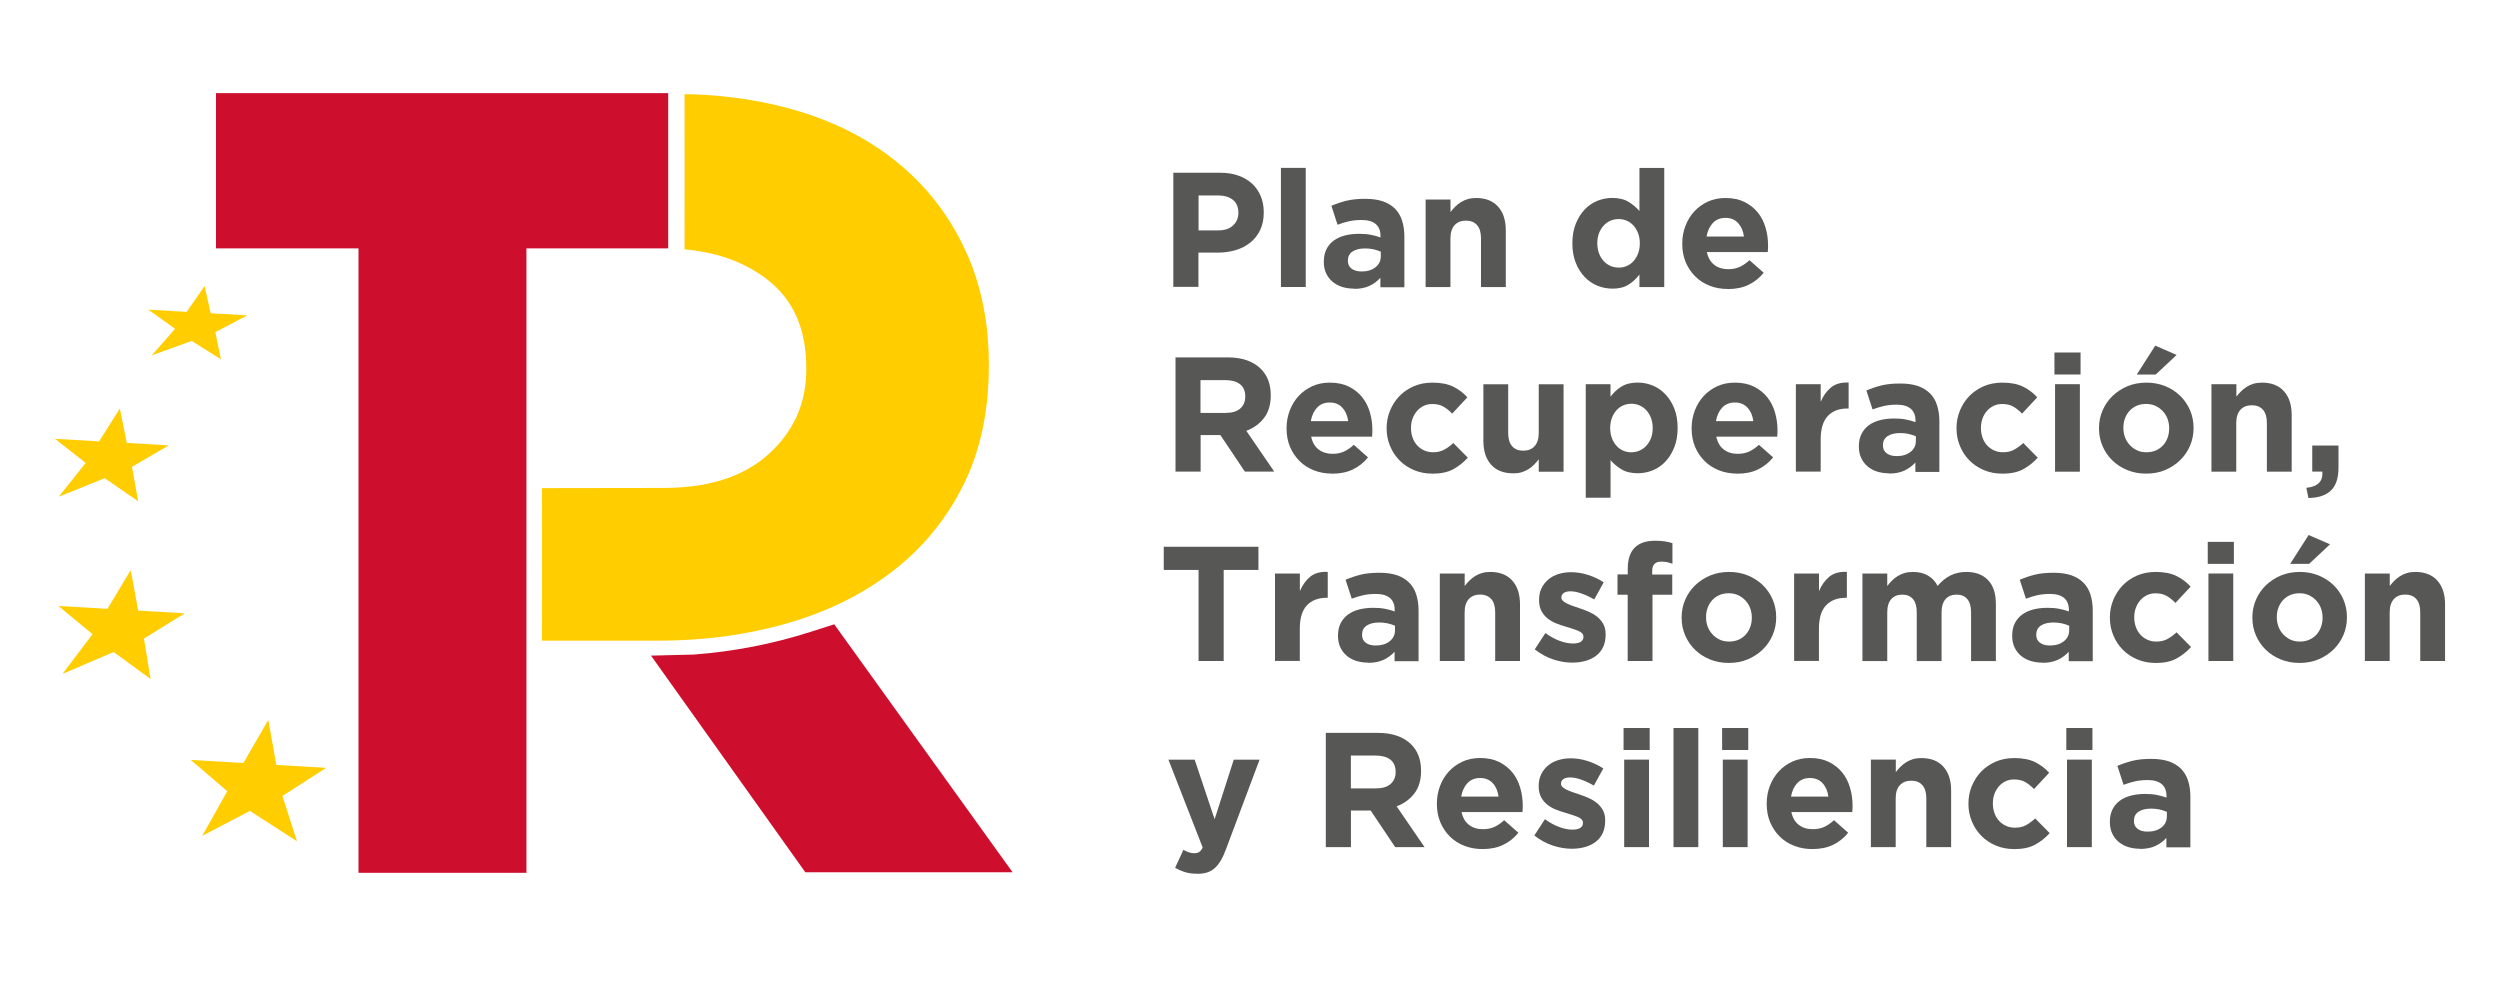 <?xml version="1.0" encoding="UTF-8"?>
<svg id="Capa_1" xmlns="http://www.w3.org/2000/svg" version="1.1" viewBox="0 0 400 157.5">
  <!-- Generator: Adobe Illustrator 30.0.0, SVG Export Plug-In . SVG Version: 2.1.1 Build 123)  -->
  <defs>
    <style>
      .st0 {
        fill: #ce0e2d;
      }

      .st1 {
        fill: #ffcd00;
      }

      .st2 {
        fill: #575756;
      }
    </style>
  </defs>
  <g>
    <polygon class="st0" points="106.91 14.9 106.91 39.74 84.23 39.74 84.23 139.65 57.36 139.65 57.36 39.74 34.56 39.74 34.56 14.9 106.91 14.9"/>
    <path class="st0" d="M133.47,99.89l-3.75,1.2c-6.1,1.95-12.39,3.17-18.74,3.64l-6.82.17,24.69,34.66h33.16l-28.53-39.67Z"/>
    <polygon class="st1" points="52.2 122.85 44.21 122.39 42.93 115.19 38.94 122.08 30.52 121.59 36.36 126.59 32.36 133.73 39.98 129.75 47.51 134.6 45.19 127.35 52.2 122.85"/>
    <polygon class="st1" points="29.56 98.13 22.11 97.7 20.91 91.22 17.2 97.41 9.35 96.96 14.8 101.47 9.99 107.83 18.18 104.32 24.09 108.64 23.03 102.17 29.56 98.13"/>
    <polygon class="st1" points="27 71.26 20.28 70.87 19.18 65.35 15.86 70.62 8.79 70.21 13.71 74.07 9.4 79.47 16.76 76.51 22.1 80.21 21.12 74.69 27 71.26"/>
    <polygon class="st1" points="39.56 50.46 33.71 50.12 32.73 45.76 29.87 49.9 23.72 49.54 28.01 52.61 24.29 56.85 30.68 54.55 35.34 57.49 34.46 53.14 39.56 50.46"/>
    <path class="st1" d="M154.73,40.68c-2.31-5.29-5.62-9.84-9.92-13.65-4.31-3.81-9.53-6.79-15.72-8.83-10.02-3.3-19.57-3.12-19.57-3.12,0,8.29.04,16.46,0,24.8,4.36.43,9.02,1.61,13.21,4.82,4.18,3.21,6.27,7.91,6.27,14.1v.36c0,5.35-2,9.85-5.99,13.47-3.99,3.63-9.61,5.44-16.84,5.44l-19.46.03c.04,8.2,0,16.23,0,24.41h18.52c7.36,0,14.25-.92,20.68-2.77,6.43-1.84,12.04-4.61,16.85-8.3,4.8-3.68,8.58-8.27,11.33-13.74,2.74-5.47,4.12-11.83,4.12-19.09v-.36c0-6.42-1.15-12.28-3.46-17.58Z"/>
  </g>
  <path class="st2" d="M187.74,27.64h7.47c1.1,0,2.08.15,2.94.46.86.3,1.59.74,2.19,1.29.6.56,1.06,1.22,1.38,2,.32.77.48,1.63.48,2.57v.05c0,1.06-.19,1.99-.57,2.79-.38.8-.91,1.47-1.58,2.01-.67.54-1.45.94-2.35,1.21-.9.27-1.86.4-2.89.4h-3.06v5.48h-4.02v-18.28ZM194.95,36.86c1.01,0,1.79-.27,2.35-.8.56-.53.84-1.19.84-1.97v-.05c0-.91-.29-1.59-.87-2.06-.58-.47-1.38-.71-2.39-.71h-3.11v5.59h3.19Z"/>
  <path class="st2" d="M204.95,26.86h3.97v19.06h-3.97v-19.06Z"/>
  <path class="st2" d="M216.62,46.18c-.66,0-1.28-.09-1.87-.27-.58-.18-1.09-.46-1.53-.82-.44-.37-.78-.81-1.03-1.34-.25-.53-.38-1.14-.38-1.84v-.05c0-.77.14-1.43.42-1.98.28-.56.67-1.02,1.16-1.38.5-.37,1.09-.64,1.78-.82.69-.18,1.45-.27,2.29-.27.71,0,1.34.05,1.87.16.53.1,1.05.24,1.55.42v-.23c0-.84-.25-1.47-.76-1.91-.51-.44-1.25-.65-2.25-.65-.77,0-1.44.07-2.02.2-.58.13-1.2.32-1.84.56l-.99-3.03c.77-.33,1.57-.6,2.4-.81.84-.21,1.85-.31,3.03-.31,1.1,0,2.03.14,2.81.4.77.27,1.41.66,1.92,1.16.52.52.91,1.16,1.15,1.92.24.76.37,1.61.37,2.55v8.12h-3.84v-1.51c-.49.54-1.07.97-1.75,1.29-.68.32-1.51.48-2.48.48ZM217.82,43.44c.94,0,1.69-.23,2.26-.68.57-.45.85-1.04.85-1.78v-.71c-.35-.16-.74-.28-1.16-.38-.43-.1-.88-.14-1.37-.14-.85,0-1.52.17-2.01.5-.49.33-.73.81-.73,1.44v.05c0,.54.2.96.6,1.25.4.3.92.44,1.57.44Z"/>
  <path class="st2" d="M228.11,31.93h3.97v2c.23-.3.47-.58.74-.85.27-.27.57-.51.9-.72.33-.21.7-.38,1.1-.5.4-.12.85-.18,1.36-.18,1.51,0,2.69.46,3.51,1.38.83.92,1.24,2.19,1.24,3.81v9.06h-3.97v-7.79c0-.94-.21-1.65-.63-2.12-.42-.48-1.01-.72-1.78-.72s-1.37.24-1.81.72c-.44.48-.67,1.19-.67,2.12v7.79h-3.97v-14Z"/>
  <path class="st2" d="M257.96,46.18c-.82,0-1.61-.16-2.38-.47s-1.44-.78-2.04-1.4c-.59-.62-1.07-1.37-1.42-2.27-.36-.9-.54-1.93-.54-3.09v-.05c0-1.17.18-2.2.54-3.09.36-.9.83-1.65,1.41-2.27.58-.62,1.26-1.08,2.02-1.4.77-.31,1.57-.47,2.4-.47,1.06,0,1.94.21,2.62.63.69.42,1.27.91,1.74,1.46v-6.89h3.97v19.06h-3.97v-2.01c-.49.66-1.08,1.21-1.76,1.63-.69.43-1.55.64-2.6.64ZM258.98,42.82c.47,0,.91-.09,1.32-.27.41-.18.77-.44,1.07-.78.3-.34.55-.75.73-1.23.18-.48.27-1.01.27-1.58v-.05c0-.57-.09-1.1-.27-1.58-.18-.48-.43-.89-.73-1.23-.3-.34-.66-.6-1.07-.78-.41-.18-.85-.27-1.32-.27s-.91.09-1.32.27c-.41.18-.77.44-1.08.78-.31.34-.56.74-.74,1.21-.18.47-.27,1-.27,1.59v.05c0,.57.09,1.1.27,1.58.18.48.43.89.74,1.23.31.34.67.6,1.08.78.41.18.85.27,1.32.27Z"/>
  <path class="st2" d="M276.47,46.24c-1.04,0-2.02-.17-2.91-.52-.9-.35-1.67-.84-2.32-1.49-.65-.64-1.16-1.41-1.53-2.28-.37-.88-.55-1.86-.55-2.94v-.05c0-.99.17-1.93.51-2.82.34-.89.81-1.66,1.42-2.32.61-.66,1.34-1.18,2.18-1.57.84-.38,1.78-.57,2.81-.57,1.17,0,2.18.21,3.03.63.85.42,1.56.98,2.13,1.68.57.7.98,1.51,1.25,2.43.27.91.4,1.87.4,2.86,0,.16,0,.32-.01.5,0,.17-.02.36-.04.55h-9.74c.19.91.59,1.59,1.19,2.05.6.46,1.35.69,2.23.69.66,0,1.25-.11,1.78-.34.52-.23,1.06-.59,1.62-1.1l2.27,2.01c-.66.82-1.46,1.46-2.4,1.92-.94.46-2.05.69-3.32.69ZM279.03,37.83c-.12-.89-.44-1.61-.94-2.15-.51-.55-1.17-.82-2.01-.82s-1.51.27-2.02.81c-.51.54-.85,1.26-1.01,2.17h5.98Z"/>
  <path class="st2" d="M188.06,57.18h8.36c2.32,0,4.09.62,5.33,1.85,1.04,1.04,1.57,2.44,1.57,4.18v.05c0,1.48-.36,2.69-1.08,3.62-.72.93-1.67,1.62-2.83,2.05l4.47,6.53h-4.7l-3.92-5.85h-3.16v5.85h-4.02v-18.28ZM196.16,66.06c.99,0,1.75-.23,2.28-.7.53-.47.8-1.1.8-1.88v-.05c0-.87-.28-1.52-.84-1.96-.56-.43-1.33-.65-2.32-.65h-4v5.25h4.07Z"/>
  <path class="st2" d="M213.16,75.78c-1.04,0-2.02-.17-2.91-.52-.9-.35-1.67-.84-2.32-1.49-.65-.64-1.16-1.41-1.53-2.28-.37-.88-.55-1.86-.55-2.94v-.05c0-.99.17-1.93.51-2.82.34-.89.81-1.66,1.42-2.32.61-.66,1.34-1.18,2.18-1.57.84-.38,1.78-.57,2.81-.57,1.17,0,2.18.21,3.03.63.85.42,1.56.98,2.13,1.68.57.7.98,1.51,1.25,2.43.27.91.4,1.87.4,2.86,0,.16,0,.32-.01.5,0,.17-.02.36-.04.55h-9.74c.19.91.59,1.59,1.19,2.05.6.46,1.35.69,2.23.69.66,0,1.25-.11,1.78-.34.52-.23,1.06-.59,1.62-1.1l2.27,2.01c-.66.82-1.46,1.46-2.4,1.92-.94.46-2.05.69-3.32.69ZM215.71,67.37c-.12-.89-.44-1.61-.94-2.15-.51-.55-1.17-.82-2.01-.82s-1.51.27-2.02.81c-.51.54-.85,1.26-1.01,2.17h5.98Z"/>
  <path class="st2" d="M229.14,75.78c-1.05,0-2.02-.19-2.91-.57-.9-.38-1.67-.9-2.31-1.55-.64-.65-1.15-1.42-1.51-2.3-.37-.88-.55-1.81-.55-2.81v-.05c0-.99.18-1.93.55-2.82.37-.89.87-1.66,1.51-2.32.64-.66,1.41-1.18,2.31-1.57.9-.38,1.88-.57,2.96-.57,1.32,0,2.42.21,3.29.63.87.42,1.64.99,2.3,1.72l-2.43,2.61c-.45-.47-.92-.84-1.4-1.12-.48-.28-1.07-.42-1.79-.42-.51,0-.96.1-1.37.3-.41.2-.77.47-1.07.82-.3.35-.54.75-.71,1.21s-.25.95-.25,1.48v.05c0,.54.08,1.04.25,1.51s.41.88.72,1.23c.31.35.69.62,1.12.82.43.2.92.3,1.46.3.66,0,1.24-.13,1.74-.4.5-.27.99-.63,1.48-1.08l2.32,2.35c-.68.75-1.45,1.36-2.32,1.84-.87.48-2,.72-3.39.72Z"/>
  <path class="st2" d="M242.09,75.73c-1.51,0-2.69-.46-3.51-1.38-.83-.92-1.24-2.19-1.24-3.81v-9.06h3.97v7.79c0,.94.21,1.65.63,2.12.42.48,1.01.72,1.78.72s1.37-.24,1.81-.72c.44-.48.67-1.19.67-2.12v-7.79h3.97v14h-3.97v-2c-.23.3-.47.58-.74.86-.27.27-.57.51-.9.72-.33.21-.7.38-1.1.5-.4.12-.85.18-1.36.18Z"/>
  <path class="st2" d="M253.71,61.47h3.97v2.01c.49-.66,1.07-1.21,1.76-1.63.69-.43,1.55-.64,2.6-.64.82,0,1.61.16,2.38.47.77.31,1.44.78,2.04,1.4.59.62,1.07,1.38,1.42,2.27.36.9.54,1.93.54,3.09v.05c0,1.17-.18,2.2-.54,3.09-.36.9-.83,1.65-1.41,2.27-.58.62-1.26,1.08-2.02,1.4-.77.31-1.57.47-2.4.47-1.06,0-1.94-.21-2.62-.63-.69-.42-1.27-.91-1.74-1.46v6.01h-3.97v-18.17ZM261.02,72.36c.47,0,.91-.09,1.32-.27.41-.18.77-.44,1.08-.78.31-.34.56-.74.74-1.21s.27-1,.27-1.59v-.05c0-.57-.09-1.1-.27-1.58-.18-.48-.43-.89-.74-1.23-.31-.34-.68-.6-1.08-.78-.41-.18-.85-.27-1.32-.27s-.91.09-1.32.27c-.41.18-.77.44-1.07.78-.3.34-.55.75-.73,1.23-.18.48-.27,1.01-.27,1.58v.05c0,.57.09,1.1.27,1.58.18.48.43.89.73,1.23s.66.6,1.07.78c.41.18.85.27,1.32.27Z"/>
  <path class="st2" d="M277.97,75.78c-1.04,0-2.01-.17-2.91-.52-.9-.35-1.67-.84-2.32-1.49-.65-.64-1.16-1.41-1.53-2.28-.37-.88-.55-1.86-.55-2.94v-.05c0-.99.17-1.93.51-2.82.34-.89.81-1.66,1.42-2.32.61-.66,1.34-1.18,2.18-1.57.84-.38,1.78-.57,2.81-.57,1.17,0,2.18.21,3.03.63.85.42,1.56.98,2.13,1.68.57.7.98,1.51,1.25,2.43s.41,1.87.41,2.86c0,.16,0,.32-.01.5,0,.17-.02.36-.04.55h-9.74c.19.91.59,1.59,1.19,2.05s1.34.69,2.23.69c.66,0,1.25-.11,1.78-.34.52-.23,1.06-.59,1.62-1.1l2.27,2.01c-.66.82-1.46,1.46-2.4,1.92-.94.46-2.05.69-3.32.69ZM280.53,67.37c-.12-.89-.43-1.61-.94-2.15-.51-.55-1.18-.82-2.01-.82s-1.51.27-2.02.81c-.51.54-.85,1.26-1.01,2.17h5.98Z"/>
  <path class="st2" d="M287.34,61.47h3.97v2.82c.4-.96.95-1.72,1.65-2.3.7-.57,1.64-.84,2.82-.78v4.15h-.21c-1.32,0-2.36.4-3.12,1.2-.76.8-1.14,2.05-1.14,3.73v5.17h-3.97v-14Z"/>
  <path class="st2" d="M302.23,75.73c-.66,0-1.28-.09-1.87-.27-.58-.18-1.09-.46-1.53-.82-.44-.37-.78-.81-1.03-1.34-.25-.53-.38-1.14-.38-1.84v-.05c0-.77.14-1.43.42-1.98.28-.56.67-1.02,1.16-1.38.5-.37,1.09-.64,1.78-.82.69-.18,1.45-.27,2.28-.27.71,0,1.34.05,1.87.16.53.1,1.05.24,1.55.42v-.23c0-.84-.25-1.47-.76-1.91-.51-.44-1.25-.65-2.25-.65-.77,0-1.44.07-2.02.2-.58.13-1.2.32-1.84.56l-.99-3.03c.77-.33,1.57-.6,2.4-.81.84-.21,1.85-.31,3.03-.31,1.1,0,2.03.14,2.81.4.77.27,1.41.66,1.92,1.16.52.52.91,1.16,1.15,1.92.24.76.37,1.61.37,2.55v8.12h-3.84v-1.51c-.49.54-1.07.97-1.75,1.29-.68.32-1.51.48-2.48.48ZM303.43,72.98c.94,0,1.69-.23,2.26-.68.57-.45.85-1.04.85-1.78v-.71c-.35-.16-.74-.28-1.16-.38-.43-.1-.88-.14-1.37-.14-.85,0-1.52.17-2.01.5-.49.33-.73.81-.73,1.44v.05c0,.54.2.96.6,1.25.4.3.92.44,1.57.44Z"/>
  <path class="st2" d="M320.32,75.78c-1.04,0-2.02-.19-2.91-.57-.9-.38-1.67-.9-2.31-1.55-.64-.65-1.15-1.42-1.51-2.3-.37-.88-.55-1.81-.55-2.81v-.05c0-.99.18-1.93.55-2.82.37-.89.87-1.66,1.51-2.32.64-.66,1.41-1.18,2.31-1.57.9-.38,1.88-.57,2.96-.57,1.32,0,2.42.21,3.29.63.87.42,1.64.99,2.3,1.72l-2.43,2.61c-.45-.47-.92-.84-1.4-1.12-.48-.28-1.08-.42-1.79-.42-.51,0-.96.1-1.37.3-.41.2-.77.47-1.07.82-.3.35-.54.75-.7,1.21-.17.46-.25.95-.25,1.48v.05c0,.54.08,1.04.25,1.51.16.47.4.88.72,1.23.31.35.69.62,1.12.82.43.2.92.3,1.46.3.66,0,1.24-.13,1.74-.4s.99-.63,1.48-1.08l2.32,2.35c-.68.75-1.45,1.36-2.32,1.84-.87.48-2,.72-3.39.72Z"/>
  <path class="st2" d="M328.71,56.4h4.18v3.52h-4.18v-3.52ZM328.81,61.47h3.97v14h-3.97v-14Z"/>
  <path class="st2" d="M343.38,75.78c-1.08,0-2.08-.19-3-.56s-1.72-.89-2.39-1.54c-.67-.65-1.2-1.42-1.58-2.3-.38-.88-.57-1.82-.57-2.83v-.05c0-1.01.19-1.95.57-2.83.38-.88.91-1.65,1.59-2.31.68-.66,1.48-1.18,2.4-1.57.92-.38,1.93-.57,3.03-.57s2.08.19,3,.56c.92.37,1.72.89,2.39,1.54.67.65,1.2,1.42,1.58,2.3.38.88.57,1.82.57,2.83v.05c0,1.01-.19,1.95-.57,2.83-.38.88-.91,1.65-1.59,2.31-.68.66-1.48,1.18-2.4,1.57s-1.93.57-3.03.57ZM343.43,72.36c.57,0,1.08-.1,1.53-.3.44-.2.82-.47,1.14-.82.31-.35.55-.75.72-1.21.16-.46.25-.95.25-1.48v-.05c0-.52-.09-1.01-.26-1.48s-.43-.87-.76-1.23c-.33-.36-.72-.64-1.18-.85-.45-.21-.95-.31-1.49-.31-.57,0-1.08.1-1.53.3-.44.2-.82.47-1.14.82-.31.35-.55.75-.72,1.21-.17.46-.25.95-.25,1.48v.05c0,.52.09,1.01.26,1.48.17.46.43.87.76,1.23.33.36.72.64,1.16.85s.94.31,1.5.31ZM344.84,55.3l3.42,1.49-3.34,3.13h-3.03l2.95-4.62Z"/>
  <path class="st2" d="M353.85,61.47h3.97v2c.23-.3.47-.58.74-.85.27-.27.57-.51.9-.72.33-.21.7-.38,1.1-.5.4-.12.85-.18,1.36-.18,1.51,0,2.69.46,3.51,1.38.83.92,1.24,2.19,1.24,3.81v9.06h-3.97v-7.79c0-.94-.21-1.65-.63-2.12-.42-.48-1.01-.72-1.78-.72s-1.37.24-1.82.72c-.44.48-.67,1.19-.67,2.12v7.79h-3.97v-14Z"/>
  <path class="st2" d="M369.02,78.05c1.84-.19,2.69-1.05,2.55-2.59h-1.61v-4.18h4.2v3.52c0,1.72-.42,2.96-1.25,3.72-.83.76-2.02,1.14-3.56,1.16l-.34-1.64Z"/>
  <path class="st2" d="M191.76,91.19h-5.56v-3.71h15.15v3.71h-5.56v14.57h-4.02v-14.57Z"/>
  <path class="st2" d="M204.01,91.76h3.97v2.82c.4-.96.95-1.72,1.64-2.3.7-.57,1.64-.84,2.82-.78v4.15h-.21c-1.32,0-2.36.4-3.12,1.2-.76.8-1.14,2.05-1.14,3.73v5.17h-3.97v-14Z"/>
  <path class="st2" d="M218.89,106.02c-.66,0-1.28-.09-1.87-.27-.58-.18-1.09-.46-1.53-.82-.44-.37-.78-.81-1.03-1.34s-.38-1.14-.38-1.84v-.05c0-.77.14-1.43.42-1.98s.67-1.02,1.16-1.38c.5-.37,1.09-.64,1.78-.82.69-.18,1.45-.27,2.29-.27.71,0,1.34.05,1.87.16.53.1,1.05.24,1.55.42v-.24c0-.84-.25-1.47-.76-1.91-.51-.43-1.25-.65-2.25-.65-.77,0-1.44.07-2.02.2-.58.13-1.2.32-1.84.56l-.99-3.03c.77-.33,1.57-.6,2.4-.81.84-.21,1.85-.31,3.03-.31,1.1,0,2.03.14,2.81.4.77.27,1.41.66,1.92,1.16.52.52.91,1.16,1.15,1.92.24.76.37,1.61.37,2.55v8.12h-3.84v-1.51c-.49.54-1.07.97-1.75,1.29-.68.32-1.51.48-2.48.48ZM220.09,103.28c.94,0,1.69-.23,2.26-.68.57-.45.85-1.04.85-1.78v-.7c-.35-.16-.74-.28-1.16-.38-.43-.1-.88-.14-1.37-.14-.85,0-1.52.17-2.01.5-.49.33-.73.81-.73,1.44v.05c0,.54.2.96.6,1.25.4.3.92.44,1.57.44Z"/>
  <path class="st2" d="M230.38,91.76h3.97v2c.23-.3.47-.58.74-.85.27-.27.57-.51.9-.72.33-.21.7-.38,1.1-.5.4-.12.85-.18,1.36-.18,1.51,0,2.69.46,3.51,1.38.83.92,1.24,2.19,1.24,3.81v9.06h-3.97v-7.79c0-.94-.21-1.65-.63-2.12s-1.01-.72-1.78-.72-1.37.24-1.81.72-.67,1.19-.67,2.12v7.79h-3.97v-14Z"/>
  <path class="st2" d="M251.56,106.02c-.99,0-2.01-.17-3.04-.51-1.04-.34-2.02-.88-2.96-1.61l1.7-2.61c.77.56,1.53.97,2.29,1.25s1.47.42,2.13.42c.57,0,1-.1,1.27-.29s.4-.44.4-.76v-.05c0-.21-.08-.39-.24-.55-.16-.16-.37-.29-.64-.4s-.58-.22-.93-.33c-.35-.1-.71-.22-1.1-.34-.49-.14-.98-.31-1.48-.51-.5-.2-.94-.46-1.35-.78-.4-.32-.73-.72-.98-1.19-.25-.47-.38-1.04-.38-1.72v-.05c0-.71.13-1.34.4-1.89.27-.55.64-1.01,1.1-1.4.46-.38,1-.67,1.62-.86.62-.19,1.28-.29,2-.29.89,0,1.79.14,2.7.43.91.29,1.75.68,2.52,1.19l-1.51,2.74c-.7-.4-1.38-.72-2.04-.95-.66-.24-1.24-.35-1.75-.35s-.85.09-1.1.27c-.24.18-.37.41-.37.69v.05c0,.19.08.36.24.51.16.15.37.29.63.42.26.13.56.26.9.38.34.12.7.24,1.08.37.49.16.98.34,1.49.56.5.22.96.48,1.36.8.4.31.73.7.99,1.15.26.45.39,1,.39,1.65v.05c0,.78-.13,1.46-.4,2.02-.27.57-.65,1.03-1.14,1.4s-1.06.64-1.71.82c-.65.18-1.35.27-2.1.27Z"/>
  <path class="st2" d="M260.44,95.16h-1.64v-3.26h1.64v-.89c0-1.51.37-2.65,1.12-3.39.73-.73,1.8-1.1,3.21-1.1.63,0,1.16.03,1.61.1s.85.17,1.21.29v3.29c-.3-.1-.58-.19-.86-.25-.28-.06-.59-.09-.94-.09-.96,0-1.44.5-1.44,1.51v.55h3.21v3.24h-3.16v10.6h-3.97v-10.6Z"/>
  <path class="st2" d="M276.6,106.07c-1.08,0-2.08-.19-3-.56-.92-.37-1.72-.89-2.39-1.54-.67-.65-1.2-1.42-1.58-2.3-.38-.88-.57-1.82-.57-2.83v-.05c0-1.01.19-1.95.57-2.83.38-.88.91-1.65,1.59-2.31.68-.66,1.48-1.18,2.4-1.57.92-.38,1.93-.57,3.03-.57s2.08.19,3,.56c.92.38,1.72.89,2.39,1.54.67.65,1.2,1.42,1.58,2.3.38.88.57,1.82.57,2.83v.05c0,1.01-.19,1.95-.57,2.83-.38.88-.91,1.65-1.59,2.31-.68.66-1.48,1.18-2.4,1.57-.92.38-1.93.57-3.03.57ZM276.65,102.65c.57,0,1.08-.1,1.53-.3.44-.2.82-.47,1.14-.82.31-.35.55-.75.72-1.21.17-.46.25-.95.25-1.48v-.05c0-.52-.09-1.01-.26-1.48-.17-.46-.43-.87-.76-1.23-.33-.36-.72-.64-1.17-.85-.45-.21-.95-.31-1.49-.31-.57,0-1.08.1-1.53.3-.44.2-.82.47-1.14.82-.31.35-.55.75-.72,1.21-.17.46-.25.95-.25,1.48v.05c0,.52.09,1.01.26,1.48.17.46.43.87.76,1.23.33.36.72.64,1.16.85.44.21.94.31,1.5.31Z"/>
  <path class="st2" d="M287.07,91.76h3.97v2.82c.4-.96.95-1.72,1.64-2.3.7-.57,1.64-.84,2.82-.78v4.15h-.21c-1.32,0-2.36.4-3.12,1.2-.76.8-1.14,2.05-1.14,3.73v5.17h-3.97v-14Z"/>
  <path class="st2" d="M297.99,91.76h3.97v2c.23-.3.47-.58.74-.85.27-.27.57-.51.9-.72.33-.21.7-.38,1.11-.5.41-.12.87-.18,1.37-.18.92,0,1.72.19,2.39.58.67.39,1.19.94,1.55,1.66.61-.74,1.29-1.29,2.04-1.67.75-.38,1.6-.57,2.56-.57,1.48,0,2.64.44,3.47,1.31.84.87,1.25,2.15,1.25,3.84v9.11h-3.97v-7.79c0-.94-.2-1.65-.6-2.12-.4-.48-.98-.72-1.72-.72s-1.34.24-1.76.72c-.43.48-.64,1.19-.64,2.12v7.79h-3.97v-7.79c0-.94-.2-1.65-.6-2.12-.4-.48-.98-.72-1.72-.72s-1.34.24-1.76.72c-.43.48-.64,1.19-.64,2.12v7.79h-3.97v-14Z"/>
  <path class="st2" d="M326.76,106.02c-.66,0-1.28-.09-1.87-.27-.58-.18-1.09-.46-1.53-.82-.44-.37-.78-.81-1.03-1.34s-.38-1.14-.38-1.84v-.05c0-.77.14-1.43.42-1.98.28-.56.67-1.02,1.16-1.38.5-.37,1.09-.64,1.78-.82.69-.18,1.45-.27,2.29-.27.71,0,1.34.05,1.87.16.53.1,1.05.24,1.55.42v-.24c0-.84-.25-1.47-.76-1.91-.51-.43-1.25-.65-2.25-.65-.77,0-1.44.07-2.02.2-.58.13-1.2.32-1.84.56l-.99-3.03c.77-.33,1.57-.6,2.4-.81.84-.21,1.85-.31,3.03-.31,1.1,0,2.03.14,2.81.4.77.27,1.41.66,1.92,1.16.52.52.91,1.16,1.15,1.92.24.76.37,1.61.37,2.55v8.12h-3.84v-1.51c-.49.54-1.07.97-1.75,1.29-.68.32-1.51.48-2.48.48ZM327.96,103.28c.94,0,1.69-.23,2.26-.68.57-.45.85-1.04.85-1.78v-.7c-.35-.16-.74-.28-1.16-.38-.43-.1-.88-.14-1.37-.14-.85,0-1.52.17-2.01.5-.49.33-.73.81-.73,1.44v.05c0,.54.2.96.6,1.25.4.3.92.44,1.57.44Z"/>
  <path class="st2" d="M344.86,106.07c-1.04,0-2.02-.19-2.91-.57-.9-.38-1.67-.9-2.31-1.55-.64-.65-1.15-1.42-1.51-2.3-.37-.88-.55-1.82-.55-2.81v-.05c0-.99.18-1.93.55-2.82.37-.89.87-1.66,1.51-2.32.64-.66,1.41-1.18,2.31-1.57.9-.38,1.88-.57,2.96-.57,1.32,0,2.42.21,3.29.63.87.42,1.64.99,2.3,1.72l-2.43,2.61c-.45-.47-.92-.84-1.4-1.12-.48-.28-1.08-.42-1.79-.42-.51,0-.96.1-1.37.3-.41.2-.77.47-1.07.82-.3.35-.54.75-.71,1.21-.17.46-.25.95-.25,1.48v.05c0,.54.08,1.04.25,1.51.17.47.4.88.72,1.23.31.35.69.62,1.12.82.43.2.92.3,1.46.3.66,0,1.24-.13,1.74-.4.5-.27.99-.63,1.48-1.08l2.32,2.35c-.68.75-1.45,1.36-2.32,1.84-.87.48-2,.72-3.39.72Z"/>
  <path class="st2" d="M353.24,86.7h4.18v3.52h-4.18v-3.52ZM353.35,91.76h3.97v14h-3.97v-14Z"/>
  <path class="st2" d="M367.92,106.07c-1.08,0-2.08-.19-3-.56-.92-.37-1.72-.89-2.39-1.54-.67-.65-1.2-1.42-1.58-2.3-.38-.88-.57-1.82-.57-2.83v-.05c0-1.01.19-1.95.57-2.83.38-.88.91-1.65,1.59-2.31.68-.66,1.48-1.18,2.4-1.57.92-.38,1.93-.57,3.03-.57s2.08.19,3,.56c.92.38,1.72.89,2.39,1.54.67.65,1.2,1.42,1.58,2.3.38.88.57,1.82.57,2.83v.05c0,1.01-.19,1.95-.57,2.83-.38.88-.91,1.65-1.59,2.31-.68.66-1.48,1.18-2.4,1.57-.92.38-1.93.57-3.03.57ZM367.97,102.65c.57,0,1.08-.1,1.53-.3.44-.2.82-.47,1.14-.82.31-.35.55-.75.72-1.21.17-.46.25-.95.25-1.48v-.05c0-.52-.09-1.01-.26-1.48-.17-.46-.43-.87-.76-1.23-.33-.36-.72-.64-1.17-.85-.45-.21-.95-.31-1.49-.31-.57,0-1.08.1-1.53.3-.44.2-.82.47-1.14.82-.31.35-.55.75-.72,1.21-.17.46-.25.95-.25,1.48v.05c0,.52.09,1.01.26,1.48.17.46.43.87.76,1.23.33.36.72.64,1.16.85.44.21.94.31,1.5.31ZM369.38,85.6l3.42,1.49-3.34,3.13h-3.03l2.95-4.62Z"/>
  <path class="st2" d="M378.39,91.76h3.97v2c.23-.3.47-.58.74-.85.27-.27.57-.51.9-.72.33-.21.7-.38,1.1-.5.4-.12.85-.18,1.36-.18,1.51,0,2.69.46,3.51,1.38.83.92,1.24,2.19,1.24,3.81v9.06h-3.97v-7.79c0-.94-.21-1.65-.63-2.12-.42-.48-1.01-.72-1.78-.72s-1.37.24-1.81.72c-.44.48-.67,1.19-.67,2.12v7.79h-3.97v-14Z"/>
  <path class="st2" d="M191.54,139.8c-.73,0-1.38-.09-1.93-.26-.56-.17-1.09-.41-1.59-.7l1.33-2.87c.26.16.54.29.85.39.3.11.59.16.85.16.35,0,.62-.07.82-.2.2-.13.39-.37.56-.72l-5.48-14.05h4.2l3.19,9.53,3.06-9.53h4.13l-5.38,14.34c-.26.71-.54,1.32-.84,1.82-.3.5-.62.9-.98,1.21-.36.31-.76.54-1.21.68-.45.14-.97.21-1.57.21Z"/>
  <path class="st2" d="M212.11,117.26h8.36c2.31,0,4.09.62,5.33,1.85,1.04,1.04,1.57,2.44,1.57,4.18v.05c0,1.48-.36,2.69-1.08,3.62-.72.93-1.67,1.62-2.83,2.05l4.47,6.53h-4.7l-3.92-5.85h-3.16v5.85h-4.02v-18.28ZM220.21,126.14c.99,0,1.75-.24,2.29-.71.53-.47.8-1.1.8-1.88v-.05c0-.87-.28-1.52-.84-1.96-.56-.43-1.33-.65-2.32-.65h-4v5.25h4.07Z"/>
  <path class="st2" d="M237.21,135.85c-1.04,0-2.01-.17-2.91-.52-.9-.35-1.67-.84-2.32-1.49-.65-.64-1.16-1.41-1.53-2.29-.37-.88-.55-1.86-.55-2.94v-.05c0-.99.17-1.93.51-2.82.34-.89.81-1.66,1.42-2.32.61-.66,1.34-1.18,2.18-1.57.84-.38,1.78-.57,2.81-.57,1.17,0,2.18.21,3.03.63.85.42,1.56.98,2.13,1.68.57.7.98,1.51,1.25,2.43.27.91.41,1.87.41,2.86,0,.16,0,.32-.01.5,0,.17-.02.36-.04.55h-9.74c.19.91.59,1.59,1.19,2.05.6.46,1.34.69,2.23.69.66,0,1.25-.11,1.78-.34.52-.23,1.06-.59,1.62-1.1l2.27,2.01c-.66.82-1.46,1.46-2.4,1.92-.94.46-2.05.69-3.32.69ZM239.77,127.45c-.12-.89-.43-1.61-.94-2.15-.51-.55-1.18-.82-2.01-.82s-1.51.27-2.02.81c-.51.54-.85,1.26-1.01,2.17h5.98Z"/>
  <path class="st2" d="M251.49,135.8c-.99,0-2.01-.17-3.04-.51-1.04-.34-2.02-.88-2.96-1.61l1.7-2.61c.77.56,1.53.97,2.28,1.25.76.28,1.47.42,2.13.42.57,0,1-.1,1.27-.29s.4-.44.4-.76v-.05c0-.21-.08-.39-.23-.55-.16-.16-.37-.29-.64-.4-.27-.11-.58-.22-.93-.33-.35-.1-.71-.22-1.1-.34-.49-.14-.98-.31-1.48-.51-.5-.2-.94-.46-1.34-.78-.4-.32-.73-.72-.98-1.19-.25-.47-.38-1.04-.38-1.72v-.05c0-.71.13-1.34.4-1.89.27-.55.64-1.01,1.1-1.4.46-.38,1-.67,1.62-.86s1.28-.29,2-.29c.89,0,1.79.14,2.7.43.91.29,1.75.68,2.52,1.19l-1.51,2.74c-.7-.4-1.38-.72-2.04-.95-.66-.24-1.24-.35-1.75-.35s-.85.09-1.1.27c-.24.18-.37.41-.37.69v.05c0,.19.08.36.23.51.16.15.37.29.63.42.26.13.56.26.9.38s.7.24,1.08.37c.49.16.98.34,1.49.56s.96.48,1.36.8c.4.31.73.7.99,1.15.26.45.39,1,.39,1.65v.05c0,.78-.14,1.46-.4,2.02-.27.57-.65,1.03-1.14,1.4-.49.37-1.06.64-1.71.82-.65.18-1.35.27-2.1.27Z"/>
  <path class="st2" d="M259.77,116.48h4.18v3.52h-4.18v-3.52ZM259.87,121.54h3.97v14h-3.97v-14Z"/>
  <path class="st2" d="M267.76,116.48h3.97v19.06h-3.97v-19.06Z"/>
  <path class="st2" d="M275.54,116.48h4.18v3.52h-4.18v-3.52ZM275.65,121.54h3.97v14h-3.97v-14Z"/>
  <path class="st2" d="M289.98,135.85c-1.04,0-2.01-.17-2.91-.52-.9-.35-1.67-.84-2.32-1.49-.65-.64-1.16-1.41-1.53-2.29-.37-.88-.55-1.86-.55-2.94v-.05c0-.99.17-1.93.51-2.82.34-.89.81-1.66,1.42-2.32.61-.66,1.34-1.18,2.18-1.57.84-.38,1.78-.57,2.81-.57,1.17,0,2.18.21,3.03.63.85.42,1.56.98,2.13,1.68.57.7.98,1.51,1.25,2.43.27.91.41,1.87.41,2.86,0,.16,0,.32-.01.5,0,.17-.02.36-.04.55h-9.74c.19.91.59,1.59,1.19,2.05.6.46,1.34.69,2.23.69.66,0,1.25-.11,1.78-.34.52-.23,1.06-.59,1.62-1.1l2.27,2.01c-.66.82-1.46,1.46-2.4,1.92-.94.46-2.05.69-3.32.69ZM292.54,127.45c-.12-.89-.43-1.61-.94-2.15-.51-.55-1.18-.82-2.01-.82s-1.51.27-2.02.81c-.51.54-.85,1.26-1.01,2.17h5.98Z"/>
  <path class="st2" d="M299.36,121.54h3.97v2c.23-.3.47-.58.74-.85.27-.27.57-.51.9-.72.33-.21.7-.38,1.1-.5.4-.12.85-.18,1.36-.18,1.51,0,2.69.46,3.51,1.38.83.92,1.24,2.19,1.24,3.81v9.06h-3.97v-7.79c0-.94-.21-1.65-.63-2.12-.42-.48-1.01-.72-1.78-.72s-1.37.24-1.82.72-.67,1.19-.67,2.12v7.79h-3.97v-14Z"/>
  <path class="st2" d="M322.23,135.85c-1.04,0-2.02-.19-2.91-.57-.9-.38-1.67-.9-2.31-1.55-.64-.65-1.15-1.42-1.51-2.3-.37-.88-.55-1.82-.55-2.81v-.05c0-.99.18-1.93.55-2.82.37-.89.87-1.66,1.51-2.32.64-.66,1.41-1.18,2.31-1.57.9-.38,1.88-.57,2.96-.57,1.32,0,2.42.21,3.29.63.87.42,1.64.99,2.3,1.72l-2.43,2.61c-.45-.47-.92-.84-1.4-1.12-.48-.28-1.08-.42-1.79-.42-.51,0-.96.1-1.37.3-.41.2-.77.47-1.07.82-.3.35-.54.75-.7,1.21-.17.46-.25.95-.25,1.48v.05c0,.54.08,1.04.25,1.51.16.47.4.88.72,1.23.31.35.69.62,1.12.82.43.2.92.3,1.46.3.66,0,1.24-.13,1.74-.4.5-.27.99-.63,1.48-1.08l2.32,2.35c-.68.75-1.45,1.36-2.32,1.84-.87.48-2,.72-3.39.72Z"/>
  <path class="st2" d="M330.61,116.48h4.18v3.52h-4.18v-3.52ZM330.72,121.54h3.97v14h-3.97v-14Z"/>
  <path class="st2" d="M342.39,135.8c-.66,0-1.28-.09-1.87-.27-.58-.18-1.09-.46-1.53-.82-.44-.37-.78-.81-1.03-1.34-.25-.53-.38-1.14-.38-1.84v-.05c0-.77.14-1.43.42-1.98.28-.56.67-1.02,1.16-1.38.5-.37,1.09-.64,1.78-.82.69-.18,1.45-.27,2.28-.27.71,0,1.34.05,1.87.16s1.05.24,1.55.42v-.24c0-.84-.25-1.47-.76-1.91-.51-.43-1.25-.65-2.25-.65-.77,0-1.44.07-2.02.2-.58.13-1.2.32-1.84.56l-.99-3.03c.77-.33,1.57-.6,2.4-.81.84-.21,1.85-.31,3.03-.31,1.1,0,2.03.14,2.81.4.77.27,1.41.66,1.92,1.16.52.52.91,1.16,1.15,1.92.24.76.37,1.61.37,2.55v8.12h-3.84v-1.51c-.49.54-1.07.97-1.75,1.29-.68.32-1.51.48-2.48.48ZM343.59,133.06c.94,0,1.69-.23,2.26-.68.57-.45.85-1.04.85-1.78v-.7c-.35-.16-.74-.28-1.16-.38-.43-.1-.88-.14-1.37-.14-.85,0-1.52.17-2.01.5-.49.33-.73.81-.73,1.44v.05c0,.54.2.96.6,1.25.4.3.92.44,1.57.44Z"/>
</svg>
